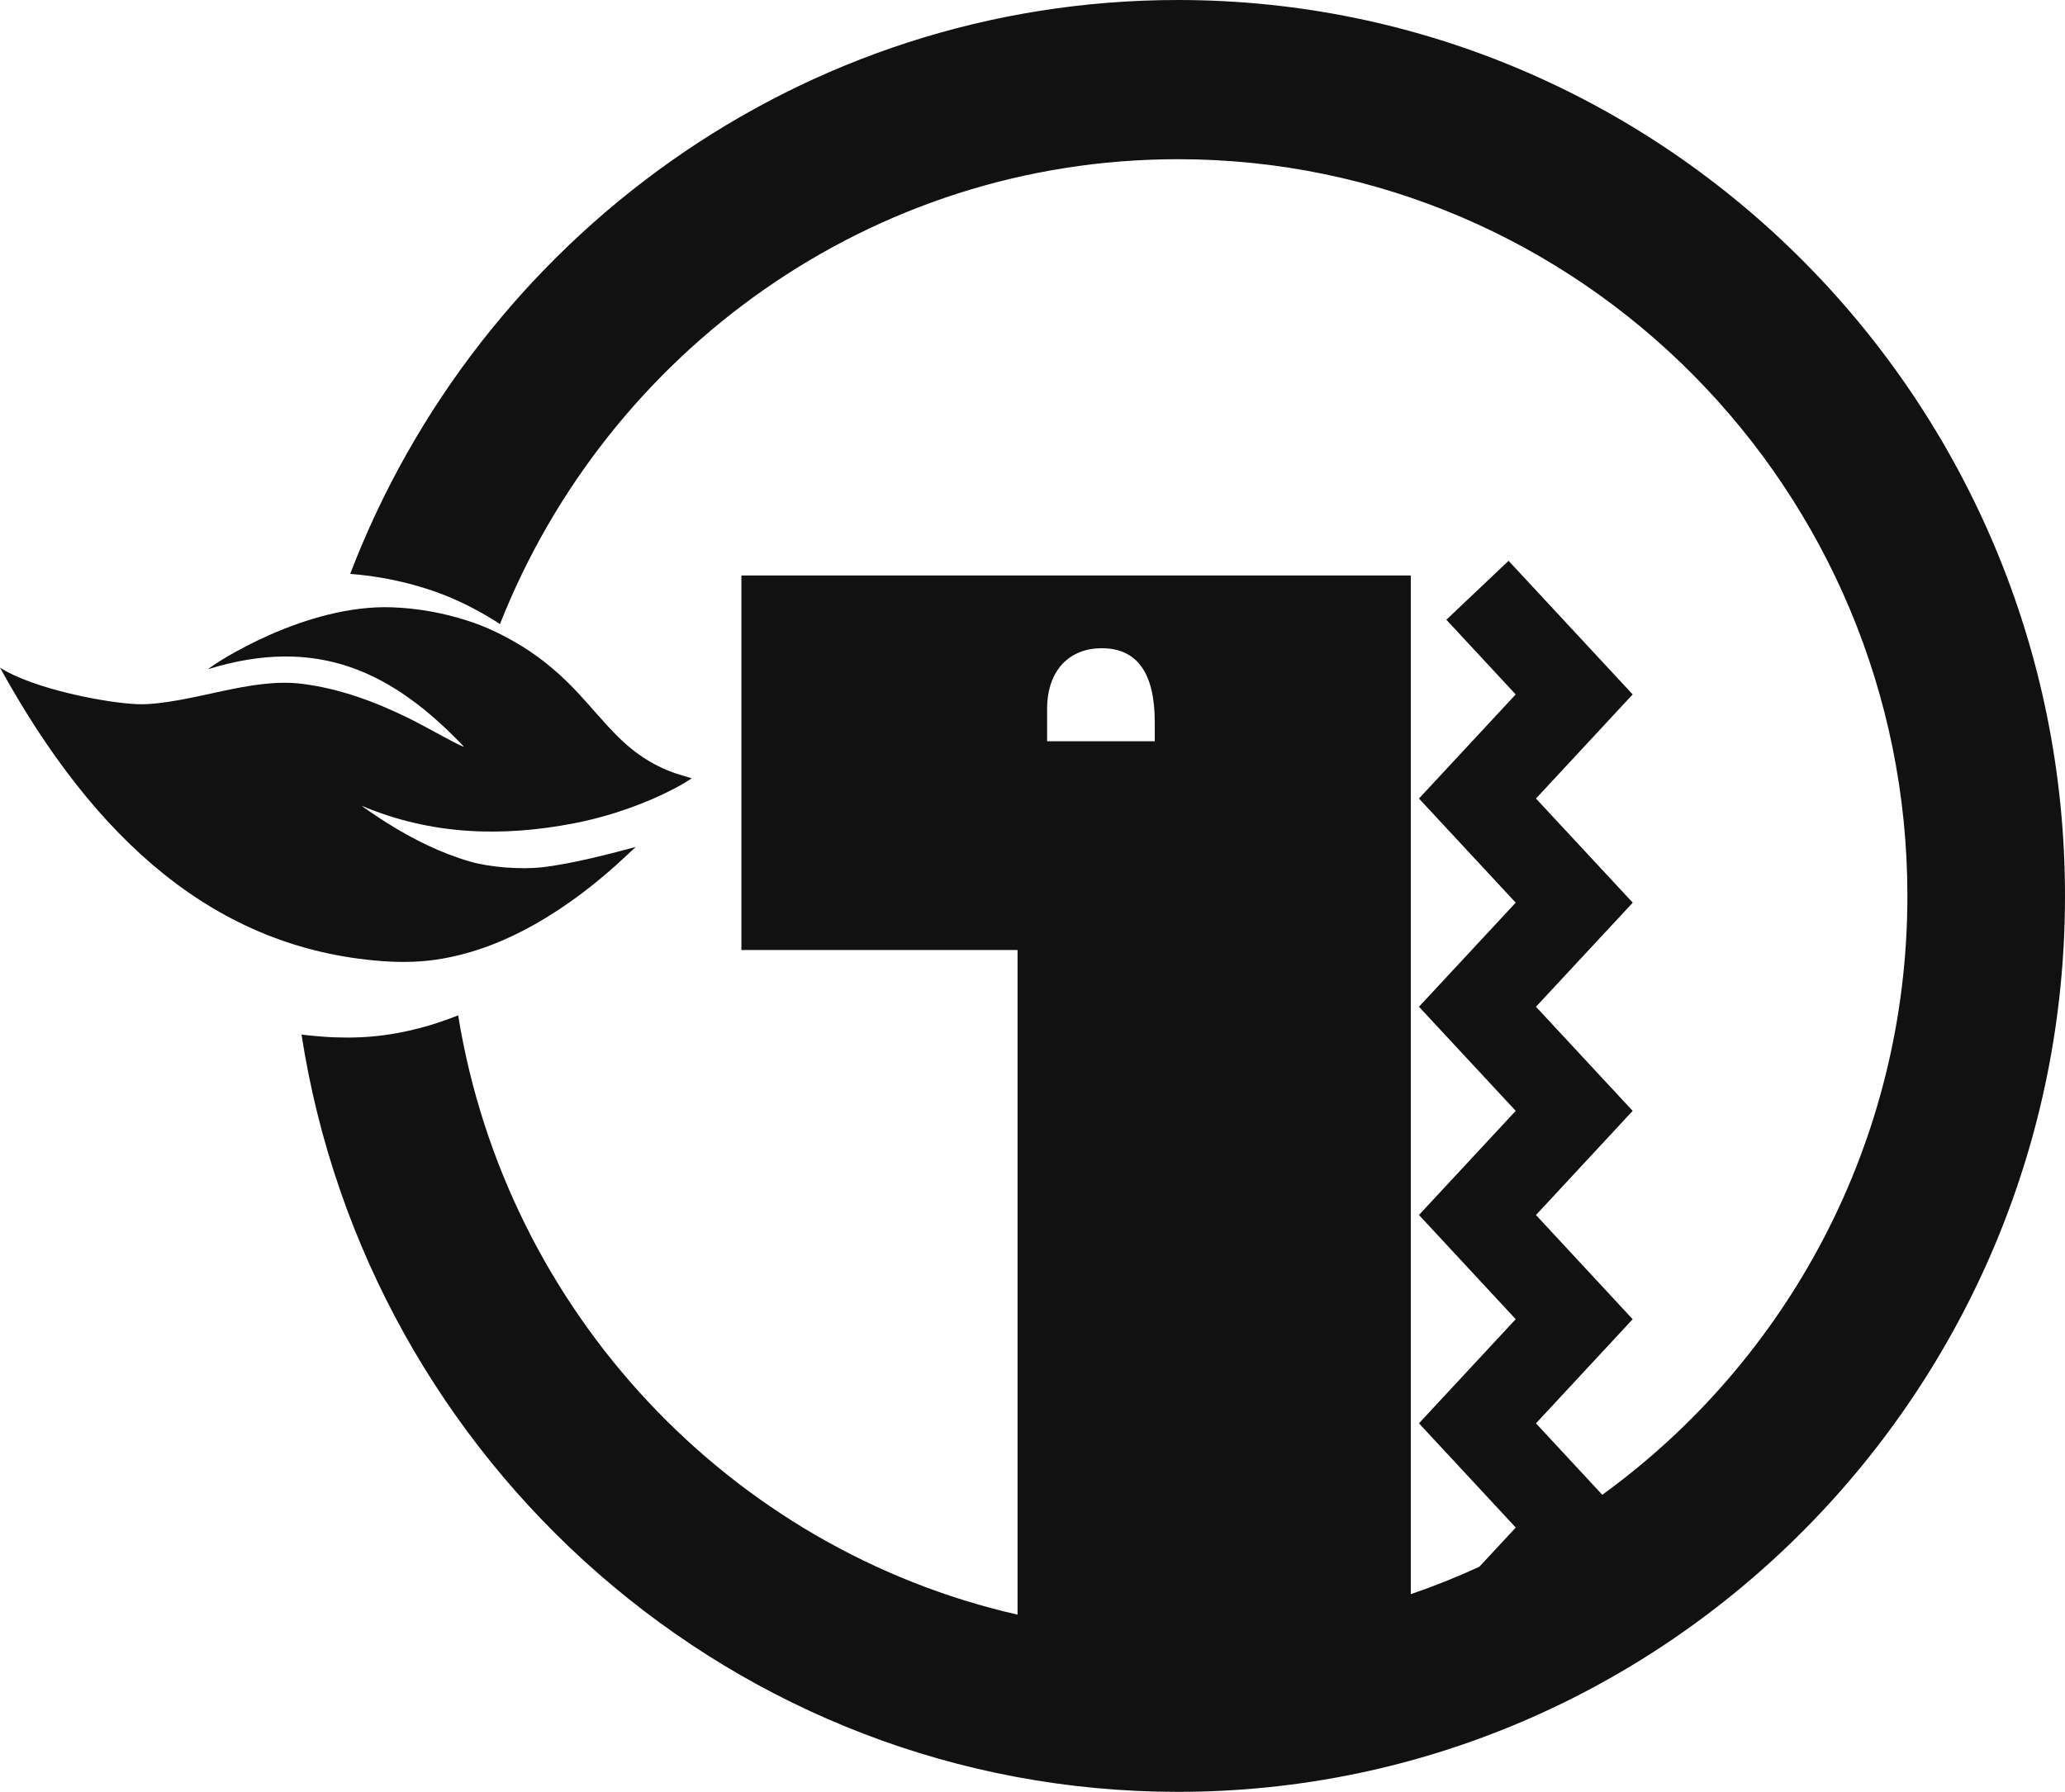<?xml version="1.0" encoding="UTF-8"?> <svg xmlns="http://www.w3.org/2000/svg" width="53" height="46" viewBox="0 0 53 46" fill="none"><path d="M16.058 21.984C15.341 22.656 14.569 23.254 13.713 23.736C12.975 24.153 12.197 24.461 11.361 24.609C10.847 24.701 10.333 24.712 9.812 24.674C5.518 24.355 2.426 21.547 0 17.139C0.861 17.692 2.751 18.051 3.541 18.078C4.167 18.099 5.1 17.87 5.704 17.742C6.382 17.598 7.086 17.469 7.77 17.557C8.736 17.682 9.639 18.018 10.51 18.448C10.961 18.67 11.871 19.195 11.905 19.166C10.08 17.25 8.155 16.309 5.342 17.179C5.512 17.021 7.838 15.508 10.066 15.591C10.724 15.615 11.368 15.732 11.996 15.933C12.496 16.092 12.963 16.323 13.409 16.598C13.938 16.925 14.405 17.328 14.83 17.783C15.181 18.159 15.505 18.561 15.871 18.923C16.319 19.366 16.832 19.698 17.434 19.884C17.539 19.915 17.644 19.947 17.753 19.981C17.446 20.2 16.266 20.84 14.732 21.136C12.874 21.495 11.05 21.434 9.281 20.685C9.291 20.7 9.726 20.997 9.937 21.129C10.605 21.546 11.303 21.896 12.061 22.117C12.578 22.267 13.366 22.324 13.9 22.266C14.683 22.18 15.746 21.896 16.316 21.743C16.215 21.837 16.136 21.91 16.058 21.984Z" fill="#111111"></path><path d="M30.233 0C20.562 0 12.282 6.124 8.988 14.733C9.654 14.783 10.317 14.913 10.967 15.12C11.544 15.305 12.107 15.569 12.686 15.927C12.736 15.958 12.784 15.99 12.832 16.022C15.587 9.037 22.349 4.087 30.233 4.087C40.556 4.087 48.955 12.572 48.955 23C48.955 29.328 45.862 34.939 41.124 38.374L39.422 36.54L41.904 33.867L39.422 31.192L41.904 28.518L39.422 25.845L41.906 23.173L39.422 20.5L41.904 17.827L38.719 14.397L37.122 15.91L38.902 17.827L36.419 20.5L38.902 23.173L36.419 25.845L38.902 28.518L36.419 31.191L38.902 33.866L36.419 36.539L38.903 39.215L37.968 40.222C37.397 40.485 36.81 40.72 36.209 40.925V14.773H19.029V24.389H26.116V41.451C18.735 39.771 12.992 33.675 11.759 26.066C11.227 26.278 10.695 26.433 10.152 26.529C9.749 26.601 9.342 26.636 8.905 26.636C8.697 26.636 8.48 26.628 8.259 26.611C8.084 26.598 7.911 26.58 7.739 26.56C9.438 37.558 18.878 46 30.233 46C42.787 46 53 35.682 53 23C53 10.318 42.787 0 30.233 0ZM29.638 19.029H26.875V18.205C26.875 17.179 27.474 16.641 28.273 16.641C29.189 16.641 29.638 17.28 29.638 18.541V19.029Z" fill="#111111"></path></svg> 